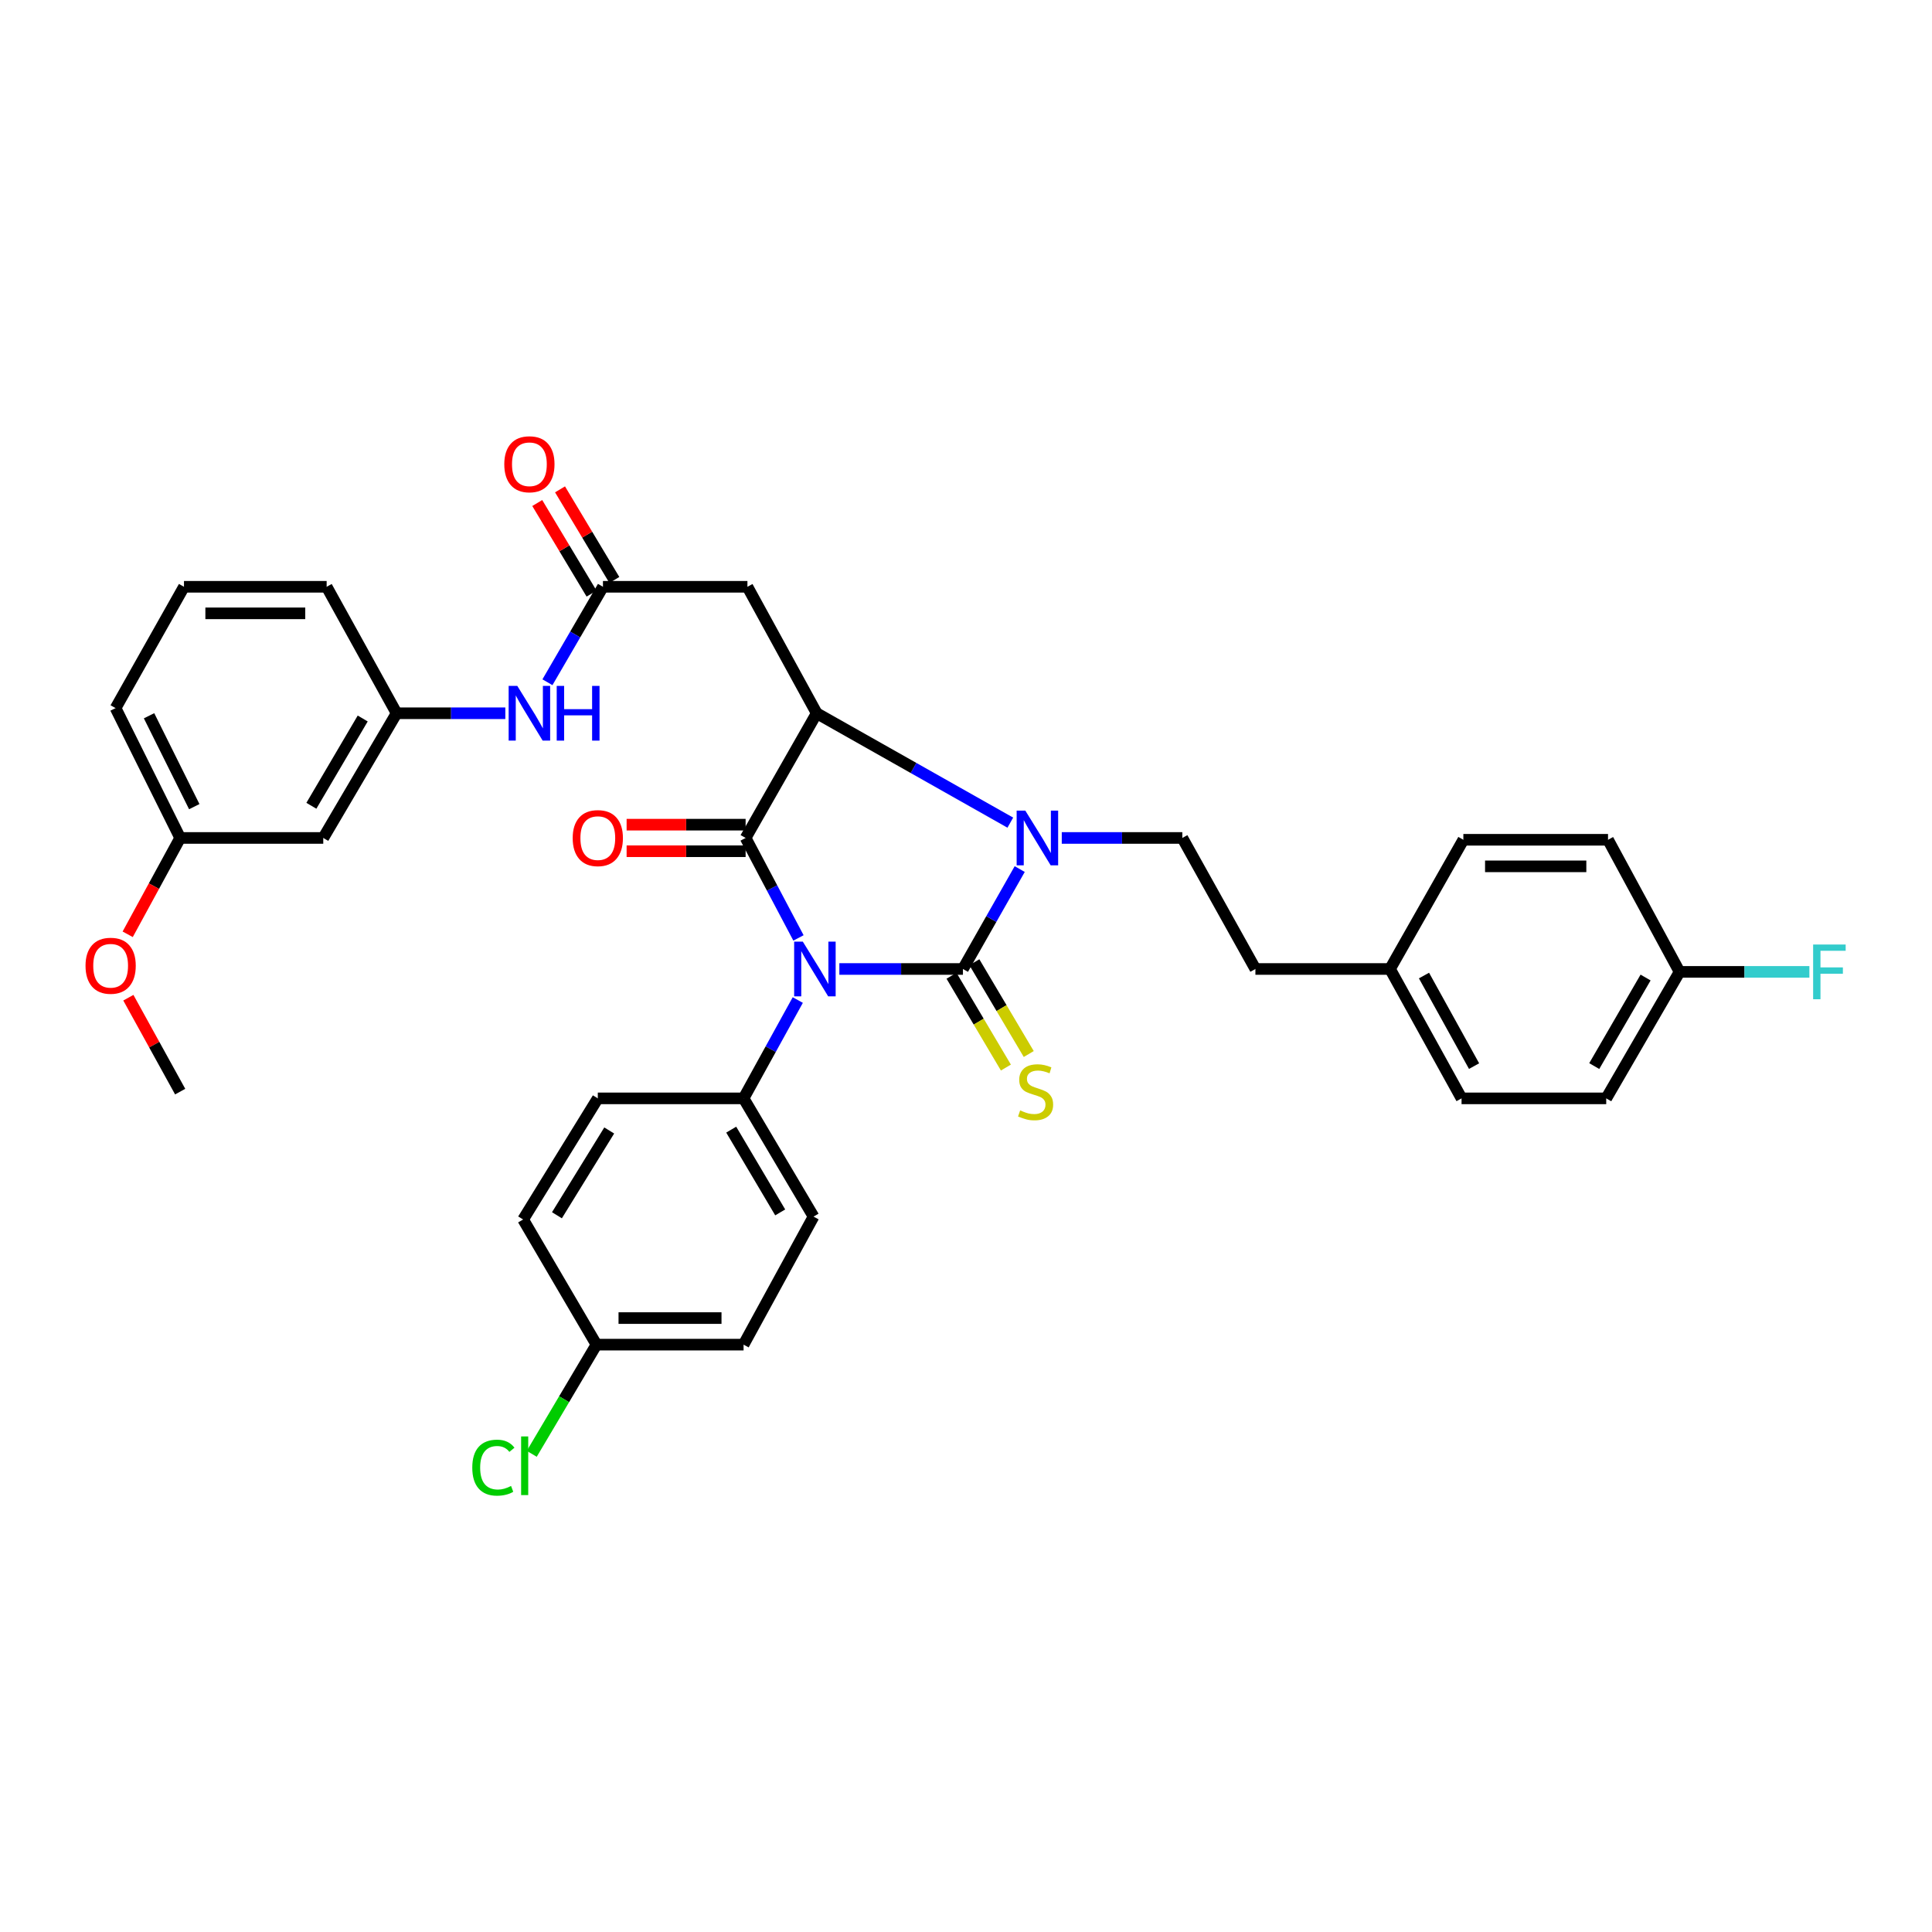 <?xml version='1.0' encoding='iso-8859-1'?>
<svg version='1.1' baseProfile='full'
              xmlns='http://www.w3.org/2000/svg'
                      xmlns:rdkit='http://www.rdkit.org/xml'
                      xmlns:xlink='http://www.w3.org/1999/xlink'
                  xml:space='preserve'
width='1000px' height='1000px' viewBox='0 0 1000 1000'>
<!-- END OF HEADER -->
<rect style='opacity:1.0;fill:#FFFFFF;stroke:none' width='1000' height='1000' x='0' y='0'> </rect>
<path class='bond-0' d='M 434.447,501.546 L 466.431,501.546' style='fill:none;fill-rule:evenodd;stroke:#0000FF;stroke-width:6px;stroke-linecap:butt;stroke-linejoin:miter;stroke-opacity:1' />
<path class='bond-0' d='M 466.431,501.546 L 498.415,501.546' style='fill:none;fill-rule:evenodd;stroke:#000000;stroke-width:6px;stroke-linecap:butt;stroke-linejoin:miter;stroke-opacity:1' />
<path class='bond-1' d='M 413.291,485.468 L 399.612,459.595' style='fill:none;fill-rule:evenodd;stroke:#0000FF;stroke-width:6px;stroke-linecap:butt;stroke-linejoin:miter;stroke-opacity:1' />
<path class='bond-1' d='M 399.612,459.595 L 385.932,433.722' style='fill:none;fill-rule:evenodd;stroke:#000000;stroke-width:6px;stroke-linecap:butt;stroke-linejoin:miter;stroke-opacity:1' />
<path class='bond-6' d='M 412.931,517.618 L 398.901,543.066' style='fill:none;fill-rule:evenodd;stroke:#0000FF;stroke-width:6px;stroke-linecap:butt;stroke-linejoin:miter;stroke-opacity:1' />
<path class='bond-6' d='M 398.901,543.066 L 384.87,568.515' style='fill:none;fill-rule:evenodd;stroke:#000000;stroke-width:6px;stroke-linecap:butt;stroke-linejoin:miter;stroke-opacity:1' />
<path class='bond-2' d='M 498.415,501.546 L 513.108,475.689' style='fill:none;fill-rule:evenodd;stroke:#000000;stroke-width:6px;stroke-linecap:butt;stroke-linejoin:miter;stroke-opacity:1' />
<path class='bond-2' d='M 513.108,475.689 L 527.801,449.832' style='fill:none;fill-rule:evenodd;stroke:#0000FF;stroke-width:6px;stroke-linecap:butt;stroke-linejoin:miter;stroke-opacity:1' />
<path class='bond-7' d='M 492.501,505.05 L 506.576,528.807' style='fill:none;fill-rule:evenodd;stroke:#000000;stroke-width:6px;stroke-linecap:butt;stroke-linejoin:miter;stroke-opacity:1' />
<path class='bond-7' d='M 506.576,528.807 L 520.651,552.564' style='fill:none;fill-rule:evenodd;stroke:#CCCC00;stroke-width:6px;stroke-linecap:butt;stroke-linejoin:miter;stroke-opacity:1' />
<path class='bond-7' d='M 504.329,498.042 L 518.404,521.799' style='fill:none;fill-rule:evenodd;stroke:#000000;stroke-width:6px;stroke-linecap:butt;stroke-linejoin:miter;stroke-opacity:1' />
<path class='bond-7' d='M 518.404,521.799 L 532.479,545.556' style='fill:none;fill-rule:evenodd;stroke:#CCCC00;stroke-width:6px;stroke-linecap:butt;stroke-linejoin:miter;stroke-opacity:1' />
<path class='bond-3' d='M 385.932,433.722 L 422.724,369.182' style='fill:none;fill-rule:evenodd;stroke:#000000;stroke-width:6px;stroke-linecap:butt;stroke-linejoin:miter;stroke-opacity:1' />
<path class='bond-9' d='M 385.932,426.848 L 355.134,426.848' style='fill:none;fill-rule:evenodd;stroke:#000000;stroke-width:6px;stroke-linecap:butt;stroke-linejoin:miter;stroke-opacity:1' />
<path class='bond-9' d='M 355.134,426.848 L 324.336,426.848' style='fill:none;fill-rule:evenodd;stroke:#FF0000;stroke-width:6px;stroke-linecap:butt;stroke-linejoin:miter;stroke-opacity:1' />
<path class='bond-9' d='M 385.932,440.596 L 355.134,440.596' style='fill:none;fill-rule:evenodd;stroke:#000000;stroke-width:6px;stroke-linecap:butt;stroke-linejoin:miter;stroke-opacity:1' />
<path class='bond-9' d='M 355.134,440.596 L 324.336,440.596' style='fill:none;fill-rule:evenodd;stroke:#FF0000;stroke-width:6px;stroke-linecap:butt;stroke-linejoin:miter;stroke-opacity:1' />
<path class='bond-8' d='M 549.571,433.722 L 580.769,433.722' style='fill:none;fill-rule:evenodd;stroke:#0000FF;stroke-width:6px;stroke-linecap:butt;stroke-linejoin:miter;stroke-opacity:1' />
<path class='bond-8' d='M 580.769,433.722 L 611.967,433.722' style='fill:none;fill-rule:evenodd;stroke:#000000;stroke-width:6px;stroke-linecap:butt;stroke-linejoin:miter;stroke-opacity:1' />
<path class='bond-34' d='M 522.935,425.801 L 472.829,397.491' style='fill:none;fill-rule:evenodd;stroke:#0000FF;stroke-width:6px;stroke-linecap:butt;stroke-linejoin:miter;stroke-opacity:1' />
<path class='bond-34' d='M 472.829,397.491 L 422.724,369.182' style='fill:none;fill-rule:evenodd;stroke:#000000;stroke-width:6px;stroke-linecap:butt;stroke-linejoin:miter;stroke-opacity:1' />
<path class='bond-4' d='M 422.724,369.182 L 386.864,303.718' style='fill:none;fill-rule:evenodd;stroke:#000000;stroke-width:6px;stroke-linecap:butt;stroke-linejoin:miter;stroke-opacity:1' />
<path class='bond-5' d='M 386.864,303.718 L 312.089,303.718' style='fill:none;fill-rule:evenodd;stroke:#000000;stroke-width:6px;stroke-linecap:butt;stroke-linejoin:miter;stroke-opacity:1' />
<path class='bond-10' d='M 312.089,303.718 L 297.72,328.423' style='fill:none;fill-rule:evenodd;stroke:#000000;stroke-width:6px;stroke-linecap:butt;stroke-linejoin:miter;stroke-opacity:1' />
<path class='bond-10' d='M 297.72,328.423 L 283.351,353.129' style='fill:none;fill-rule:evenodd;stroke:#0000FF;stroke-width:6px;stroke-linecap:butt;stroke-linejoin:miter;stroke-opacity:1' />
<path class='bond-12' d='M 317.985,300.183 L 303.927,276.738' style='fill:none;fill-rule:evenodd;stroke:#000000;stroke-width:6px;stroke-linecap:butt;stroke-linejoin:miter;stroke-opacity:1' />
<path class='bond-12' d='M 303.927,276.738 L 289.87,253.293' style='fill:none;fill-rule:evenodd;stroke:#FF0000;stroke-width:6px;stroke-linecap:butt;stroke-linejoin:miter;stroke-opacity:1' />
<path class='bond-12' d='M 306.194,307.253 L 292.136,283.808' style='fill:none;fill-rule:evenodd;stroke:#000000;stroke-width:6px;stroke-linecap:butt;stroke-linejoin:miter;stroke-opacity:1' />
<path class='bond-12' d='M 292.136,283.808 L 278.079,260.363' style='fill:none;fill-rule:evenodd;stroke:#FF0000;stroke-width:6px;stroke-linecap:butt;stroke-linejoin:miter;stroke-opacity:1' />
<path class='bond-14' d='M 384.87,568.515 L 421.097,629.709' style='fill:none;fill-rule:evenodd;stroke:#000000;stroke-width:6px;stroke-linecap:butt;stroke-linejoin:miter;stroke-opacity:1' />
<path class='bond-14' d='M 378.474,584.698 L 403.832,627.534' style='fill:none;fill-rule:evenodd;stroke:#000000;stroke-width:6px;stroke-linecap:butt;stroke-linejoin:miter;stroke-opacity:1' />
<path class='bond-15' d='M 384.87,568.515 L 309.424,568.515' style='fill:none;fill-rule:evenodd;stroke:#000000;stroke-width:6px;stroke-linecap:butt;stroke-linejoin:miter;stroke-opacity:1' />
<path class='bond-16' d='M 611.967,433.722 L 649.797,501.546' style='fill:none;fill-rule:evenodd;stroke:#000000;stroke-width:6px;stroke-linecap:butt;stroke-linejoin:miter;stroke-opacity:1' />
<path class='bond-11' d='M 261.556,369.182 L 233.419,369.182' style='fill:none;fill-rule:evenodd;stroke:#0000FF;stroke-width:6px;stroke-linecap:butt;stroke-linejoin:miter;stroke-opacity:1' />
<path class='bond-11' d='M 233.419,369.182 L 205.281,369.182' style='fill:none;fill-rule:evenodd;stroke:#000000;stroke-width:6px;stroke-linecap:butt;stroke-linejoin:miter;stroke-opacity:1' />
<path class='bond-13' d='M 205.281,369.182 L 167.321,433.722' style='fill:none;fill-rule:evenodd;stroke:#000000;stroke-width:6px;stroke-linecap:butt;stroke-linejoin:miter;stroke-opacity:1' />
<path class='bond-13' d='M 187.737,371.893 L 161.165,417.071' style='fill:none;fill-rule:evenodd;stroke:#000000;stroke-width:6px;stroke-linecap:butt;stroke-linejoin:miter;stroke-opacity:1' />
<path class='bond-31' d='M 205.281,369.182 L 169.07,303.718' style='fill:none;fill-rule:evenodd;stroke:#000000;stroke-width:6px;stroke-linecap:butt;stroke-linejoin:miter;stroke-opacity:1' />
<path class='bond-18' d='M 167.321,433.722 L 93.257,433.722' style='fill:none;fill-rule:evenodd;stroke:#000000;stroke-width:6px;stroke-linecap:butt;stroke-linejoin:miter;stroke-opacity:1' />
<path class='bond-21' d='M 421.097,629.709 L 384.87,695.983' style='fill:none;fill-rule:evenodd;stroke:#000000;stroke-width:6px;stroke-linecap:butt;stroke-linejoin:miter;stroke-opacity:1' />
<path class='bond-22' d='M 309.424,568.515 L 270.768,631.206' style='fill:none;fill-rule:evenodd;stroke:#000000;stroke-width:6px;stroke-linecap:butt;stroke-linejoin:miter;stroke-opacity:1' />
<path class='bond-22' d='M 315.328,585.134 L 288.269,629.018' style='fill:none;fill-rule:evenodd;stroke:#000000;stroke-width:6px;stroke-linecap:butt;stroke-linejoin:miter;stroke-opacity:1' />
<path class='bond-20' d='M 649.797,501.546 L 719.47,501.546' style='fill:none;fill-rule:evenodd;stroke:#000000;stroke-width:6px;stroke-linecap:butt;stroke-linejoin:miter;stroke-opacity:1' />
<path class='bond-17' d='M 308.729,695.983 L 270.768,631.206' style='fill:none;fill-rule:evenodd;stroke:#000000;stroke-width:6px;stroke-linecap:butt;stroke-linejoin:miter;stroke-opacity:1' />
<path class='bond-24' d='M 308.729,695.983 L 291.98,724.24' style='fill:none;fill-rule:evenodd;stroke:#000000;stroke-width:6px;stroke-linecap:butt;stroke-linejoin:miter;stroke-opacity:1' />
<path class='bond-24' d='M 291.98,724.24 L 275.232,752.496' style='fill:none;fill-rule:evenodd;stroke:#00CC00;stroke-width:6px;stroke-linecap:butt;stroke-linejoin:miter;stroke-opacity:1' />
<path class='bond-35' d='M 308.729,695.983 L 384.87,695.983' style='fill:none;fill-rule:evenodd;stroke:#000000;stroke-width:6px;stroke-linecap:butt;stroke-linejoin:miter;stroke-opacity:1' />
<path class='bond-35' d='M 320.15,682.235 L 373.449,682.235' style='fill:none;fill-rule:evenodd;stroke:#000000;stroke-width:6px;stroke-linecap:butt;stroke-linejoin:miter;stroke-opacity:1' />
<path class='bond-29' d='M 93.257,433.722 L 79.675,458.655' style='fill:none;fill-rule:evenodd;stroke:#000000;stroke-width:6px;stroke-linecap:butt;stroke-linejoin:miter;stroke-opacity:1' />
<path class='bond-29' d='M 79.675,458.655 L 66.093,483.589' style='fill:none;fill-rule:evenodd;stroke:#FF0000;stroke-width:6px;stroke-linecap:butt;stroke-linejoin:miter;stroke-opacity:1' />
<path class='bond-37' d='M 93.257,433.722 L 59.826,366.516' style='fill:none;fill-rule:evenodd;stroke:#000000;stroke-width:6px;stroke-linecap:butt;stroke-linejoin:miter;stroke-opacity:1' />
<path class='bond-37' d='M 100.552,417.518 L 77.15,370.474' style='fill:none;fill-rule:evenodd;stroke:#000000;stroke-width:6px;stroke-linecap:butt;stroke-linejoin:miter;stroke-opacity:1' />
<path class='bond-19' d='M 869.34,503.043 L 831.379,568.515' style='fill:none;fill-rule:evenodd;stroke:#000000;stroke-width:6px;stroke-linecap:butt;stroke-linejoin:miter;stroke-opacity:1' />
<path class='bond-19' d='M 851.752,505.968 L 825.18,551.798' style='fill:none;fill-rule:evenodd;stroke:#000000;stroke-width:6px;stroke-linecap:butt;stroke-linejoin:miter;stroke-opacity:1' />
<path class='bond-23' d='M 869.34,503.043 L 902.938,503.043' style='fill:none;fill-rule:evenodd;stroke:#000000;stroke-width:6px;stroke-linecap:butt;stroke-linejoin:miter;stroke-opacity:1' />
<path class='bond-23' d='M 902.938,503.043 L 936.535,503.043' style='fill:none;fill-rule:evenodd;stroke:#33CCCC;stroke-width:6px;stroke-linecap:butt;stroke-linejoin:miter;stroke-opacity:1' />
<path class='bond-36' d='M 869.34,503.043 L 832.311,434.669' style='fill:none;fill-rule:evenodd;stroke:#000000;stroke-width:6px;stroke-linecap:butt;stroke-linejoin:miter;stroke-opacity:1' />
<path class='bond-27' d='M 719.47,501.546 L 757.43,434.669' style='fill:none;fill-rule:evenodd;stroke:#000000;stroke-width:6px;stroke-linecap:butt;stroke-linejoin:miter;stroke-opacity:1' />
<path class='bond-28' d='M 719.47,501.546 L 756.498,568.515' style='fill:none;fill-rule:evenodd;stroke:#000000;stroke-width:6px;stroke-linecap:butt;stroke-linejoin:miter;stroke-opacity:1' />
<path class='bond-28' d='M 737.055,504.939 L 762.975,551.817' style='fill:none;fill-rule:evenodd;stroke:#000000;stroke-width:6px;stroke-linecap:butt;stroke-linejoin:miter;stroke-opacity:1' />
<path class='bond-25' d='M 832.311,434.669 L 757.43,434.669' style='fill:none;fill-rule:evenodd;stroke:#000000;stroke-width:6px;stroke-linecap:butt;stroke-linejoin:miter;stroke-opacity:1' />
<path class='bond-25' d='M 821.079,448.417 L 768.662,448.417' style='fill:none;fill-rule:evenodd;stroke:#000000;stroke-width:6px;stroke-linecap:butt;stroke-linejoin:miter;stroke-opacity:1' />
<path class='bond-26' d='M 831.379,568.515 L 756.498,568.515' style='fill:none;fill-rule:evenodd;stroke:#000000;stroke-width:6px;stroke-linecap:butt;stroke-linejoin:miter;stroke-opacity:1' />
<path class='bond-33' d='M 66.438,516.412 L 79.847,540.718' style='fill:none;fill-rule:evenodd;stroke:#FF0000;stroke-width:6px;stroke-linecap:butt;stroke-linejoin:miter;stroke-opacity:1' />
<path class='bond-33' d='M 79.847,540.718 L 93.257,565.024' style='fill:none;fill-rule:evenodd;stroke:#000000;stroke-width:6px;stroke-linecap:butt;stroke-linejoin:miter;stroke-opacity:1' />
<path class='bond-30' d='M 95.228,303.718 L 169.07,303.718' style='fill:none;fill-rule:evenodd;stroke:#000000;stroke-width:6px;stroke-linecap:butt;stroke-linejoin:miter;stroke-opacity:1' />
<path class='bond-30' d='M 106.304,317.466 L 157.994,317.466' style='fill:none;fill-rule:evenodd;stroke:#000000;stroke-width:6px;stroke-linecap:butt;stroke-linejoin:miter;stroke-opacity:1' />
<path class='bond-32' d='M 95.228,303.718 L 59.826,366.516' style='fill:none;fill-rule:evenodd;stroke:#000000;stroke-width:6px;stroke-linecap:butt;stroke-linejoin:miter;stroke-opacity:1' />
<path  class='atom-0' d='M 415.532 487.386
L 424.812 502.386
Q 425.732 503.866, 427.212 506.546
Q 428.692 509.226, 428.772 509.386
L 428.772 487.386
L 432.532 487.386
L 432.532 515.706
L 428.652 515.706
L 418.692 499.306
Q 417.532 497.386, 416.292 495.186
Q 415.092 492.986, 414.732 492.306
L 414.732 515.706
L 411.052 515.706
L 411.052 487.386
L 415.532 487.386
' fill='#0000FF'/>
<path  class='atom-3' d='M 530.695 419.562
L 539.975 434.562
Q 540.895 436.042, 542.375 438.722
Q 543.855 441.402, 543.935 441.562
L 543.935 419.562
L 547.695 419.562
L 547.695 447.882
L 543.815 447.882
L 533.855 431.482
Q 532.695 429.562, 531.455 427.362
Q 530.255 425.162, 529.895 424.482
L 529.895 447.882
L 526.215 447.882
L 526.215 419.562
L 530.695 419.562
' fill='#0000FF'/>
<path  class='atom-8' d='M 528.024 574.744
Q 528.344 574.864, 529.664 575.424
Q 530.984 575.984, 532.424 576.344
Q 533.904 576.664, 535.344 576.664
Q 538.024 576.664, 539.584 575.384
Q 541.144 574.064, 541.144 571.784
Q 541.144 570.224, 540.344 569.264
Q 539.584 568.304, 538.384 567.784
Q 537.184 567.264, 535.184 566.664
Q 532.664 565.904, 531.144 565.184
Q 529.664 564.464, 528.584 562.944
Q 527.544 561.424, 527.544 558.864
Q 527.544 555.304, 529.944 553.104
Q 532.384 550.904, 537.184 550.904
Q 540.464 550.904, 544.184 552.464
L 543.264 555.544
Q 539.864 554.144, 537.304 554.144
Q 534.544 554.144, 533.024 555.304
Q 531.504 556.424, 531.544 558.384
Q 531.544 559.904, 532.304 560.824
Q 533.104 561.744, 534.224 562.264
Q 535.384 562.784, 537.304 563.384
Q 539.864 564.184, 541.384 564.984
Q 542.904 565.784, 543.984 567.424
Q 545.104 569.024, 545.104 571.784
Q 545.104 575.704, 542.464 577.824
Q 539.864 579.904, 535.504 579.904
Q 532.984 579.904, 531.064 579.344
Q 529.184 578.824, 526.944 577.904
L 528.024 574.744
' fill='#CCCC00'/>
<path  class='atom-10' d='M 296.424 433.802
Q 296.424 427.002, 299.784 423.202
Q 303.144 419.402, 309.424 419.402
Q 315.704 419.402, 319.064 423.202
Q 322.424 427.002, 322.424 433.802
Q 322.424 440.682, 319.024 444.602
Q 315.624 448.482, 309.424 448.482
Q 303.184 448.482, 299.784 444.602
Q 296.424 440.722, 296.424 433.802
M 309.424 445.282
Q 313.744 445.282, 316.064 442.402
Q 318.424 439.482, 318.424 433.802
Q 318.424 428.242, 316.064 425.442
Q 313.744 422.602, 309.424 422.602
Q 305.104 422.602, 302.744 425.402
Q 300.424 428.202, 300.424 433.802
Q 300.424 439.522, 302.744 442.402
Q 305.104 445.282, 309.424 445.282
' fill='#FF0000'/>
<path  class='atom-11' d='M 267.755 355.022
L 277.035 370.022
Q 277.955 371.502, 279.435 374.182
Q 280.915 376.862, 280.995 377.022
L 280.995 355.022
L 284.755 355.022
L 284.755 383.342
L 280.875 383.342
L 270.915 366.942
Q 269.755 365.022, 268.515 362.822
Q 267.315 360.622, 266.955 359.942
L 266.955 383.342
L 263.275 383.342
L 263.275 355.022
L 267.755 355.022
' fill='#0000FF'/>
<path  class='atom-11' d='M 288.155 355.022
L 291.995 355.022
L 291.995 367.062
L 306.475 367.062
L 306.475 355.022
L 310.315 355.022
L 310.315 383.342
L 306.475 383.342
L 306.475 370.262
L 291.995 370.262
L 291.995 383.342
L 288.155 383.342
L 288.155 355.022
' fill='#0000FF'/>
<path  class='atom-13' d='M 261.015 240.297
Q 261.015 233.497, 264.375 229.697
Q 267.735 225.897, 274.015 225.897
Q 280.295 225.897, 283.655 229.697
Q 287.015 233.497, 287.015 240.297
Q 287.015 247.177, 283.615 251.097
Q 280.215 254.977, 274.015 254.977
Q 267.775 254.977, 264.375 251.097
Q 261.015 247.217, 261.015 240.297
M 274.015 251.777
Q 278.335 251.777, 280.655 248.897
Q 283.015 245.977, 283.015 240.297
Q 283.015 234.737, 280.655 231.937
Q 278.335 229.097, 274.015 229.097
Q 269.695 229.097, 267.335 231.897
Q 265.015 234.697, 265.015 240.297
Q 265.015 246.017, 267.335 248.897
Q 269.695 251.777, 274.015 251.777
' fill='#FF0000'/>
<path  class='atom-24' d='M 938.474 488.883
L 955.314 488.883
L 955.314 492.123
L 942.274 492.123
L 942.274 500.723
L 953.874 500.723
L 953.874 504.003
L 942.274 504.003
L 942.274 517.203
L 938.474 517.203
L 938.474 488.883
' fill='#33CCCC'/>
<path  class='atom-25' d='M 244.45 759.655
Q 244.45 752.615, 247.73 748.935
Q 251.05 745.215, 257.33 745.215
Q 263.17 745.215, 266.29 749.335
L 263.65 751.495
Q 261.37 748.495, 257.33 748.495
Q 253.05 748.495, 250.77 751.375
Q 248.53 754.215, 248.53 759.655
Q 248.53 765.255, 250.85 768.135
Q 253.21 771.015, 257.77 771.015
Q 260.89 771.015, 264.53 769.135
L 265.65 772.135
Q 264.17 773.095, 261.93 773.655
Q 259.69 774.215, 257.21 774.215
Q 251.05 774.215, 247.73 770.455
Q 244.45 766.695, 244.45 759.655
' fill='#00CC00'/>
<path  class='atom-25' d='M 269.73 743.495
L 273.41 743.495
L 273.41 773.855
L 269.73 773.855
L 269.73 743.495
' fill='#00CC00'/>
<path  class='atom-30' d='M 44.267 499.869
Q 44.267 493.069, 47.627 489.269
Q 50.987 485.469, 57.267 485.469
Q 63.547 485.469, 66.907 489.269
Q 70.267 493.069, 70.267 499.869
Q 70.267 506.749, 66.867 510.669
Q 63.467 514.549, 57.267 514.549
Q 51.027 514.549, 47.627 510.669
Q 44.267 506.789, 44.267 499.869
M 57.267 511.349
Q 61.587 511.349, 63.907 508.469
Q 66.267 505.549, 66.267 499.869
Q 66.267 494.309, 63.907 491.509
Q 61.587 488.669, 57.267 488.669
Q 52.947 488.669, 50.587 491.469
Q 48.267 494.269, 48.267 499.869
Q 48.267 505.589, 50.587 508.469
Q 52.947 511.349, 57.267 511.349
' fill='#FF0000'/>
</svg>
